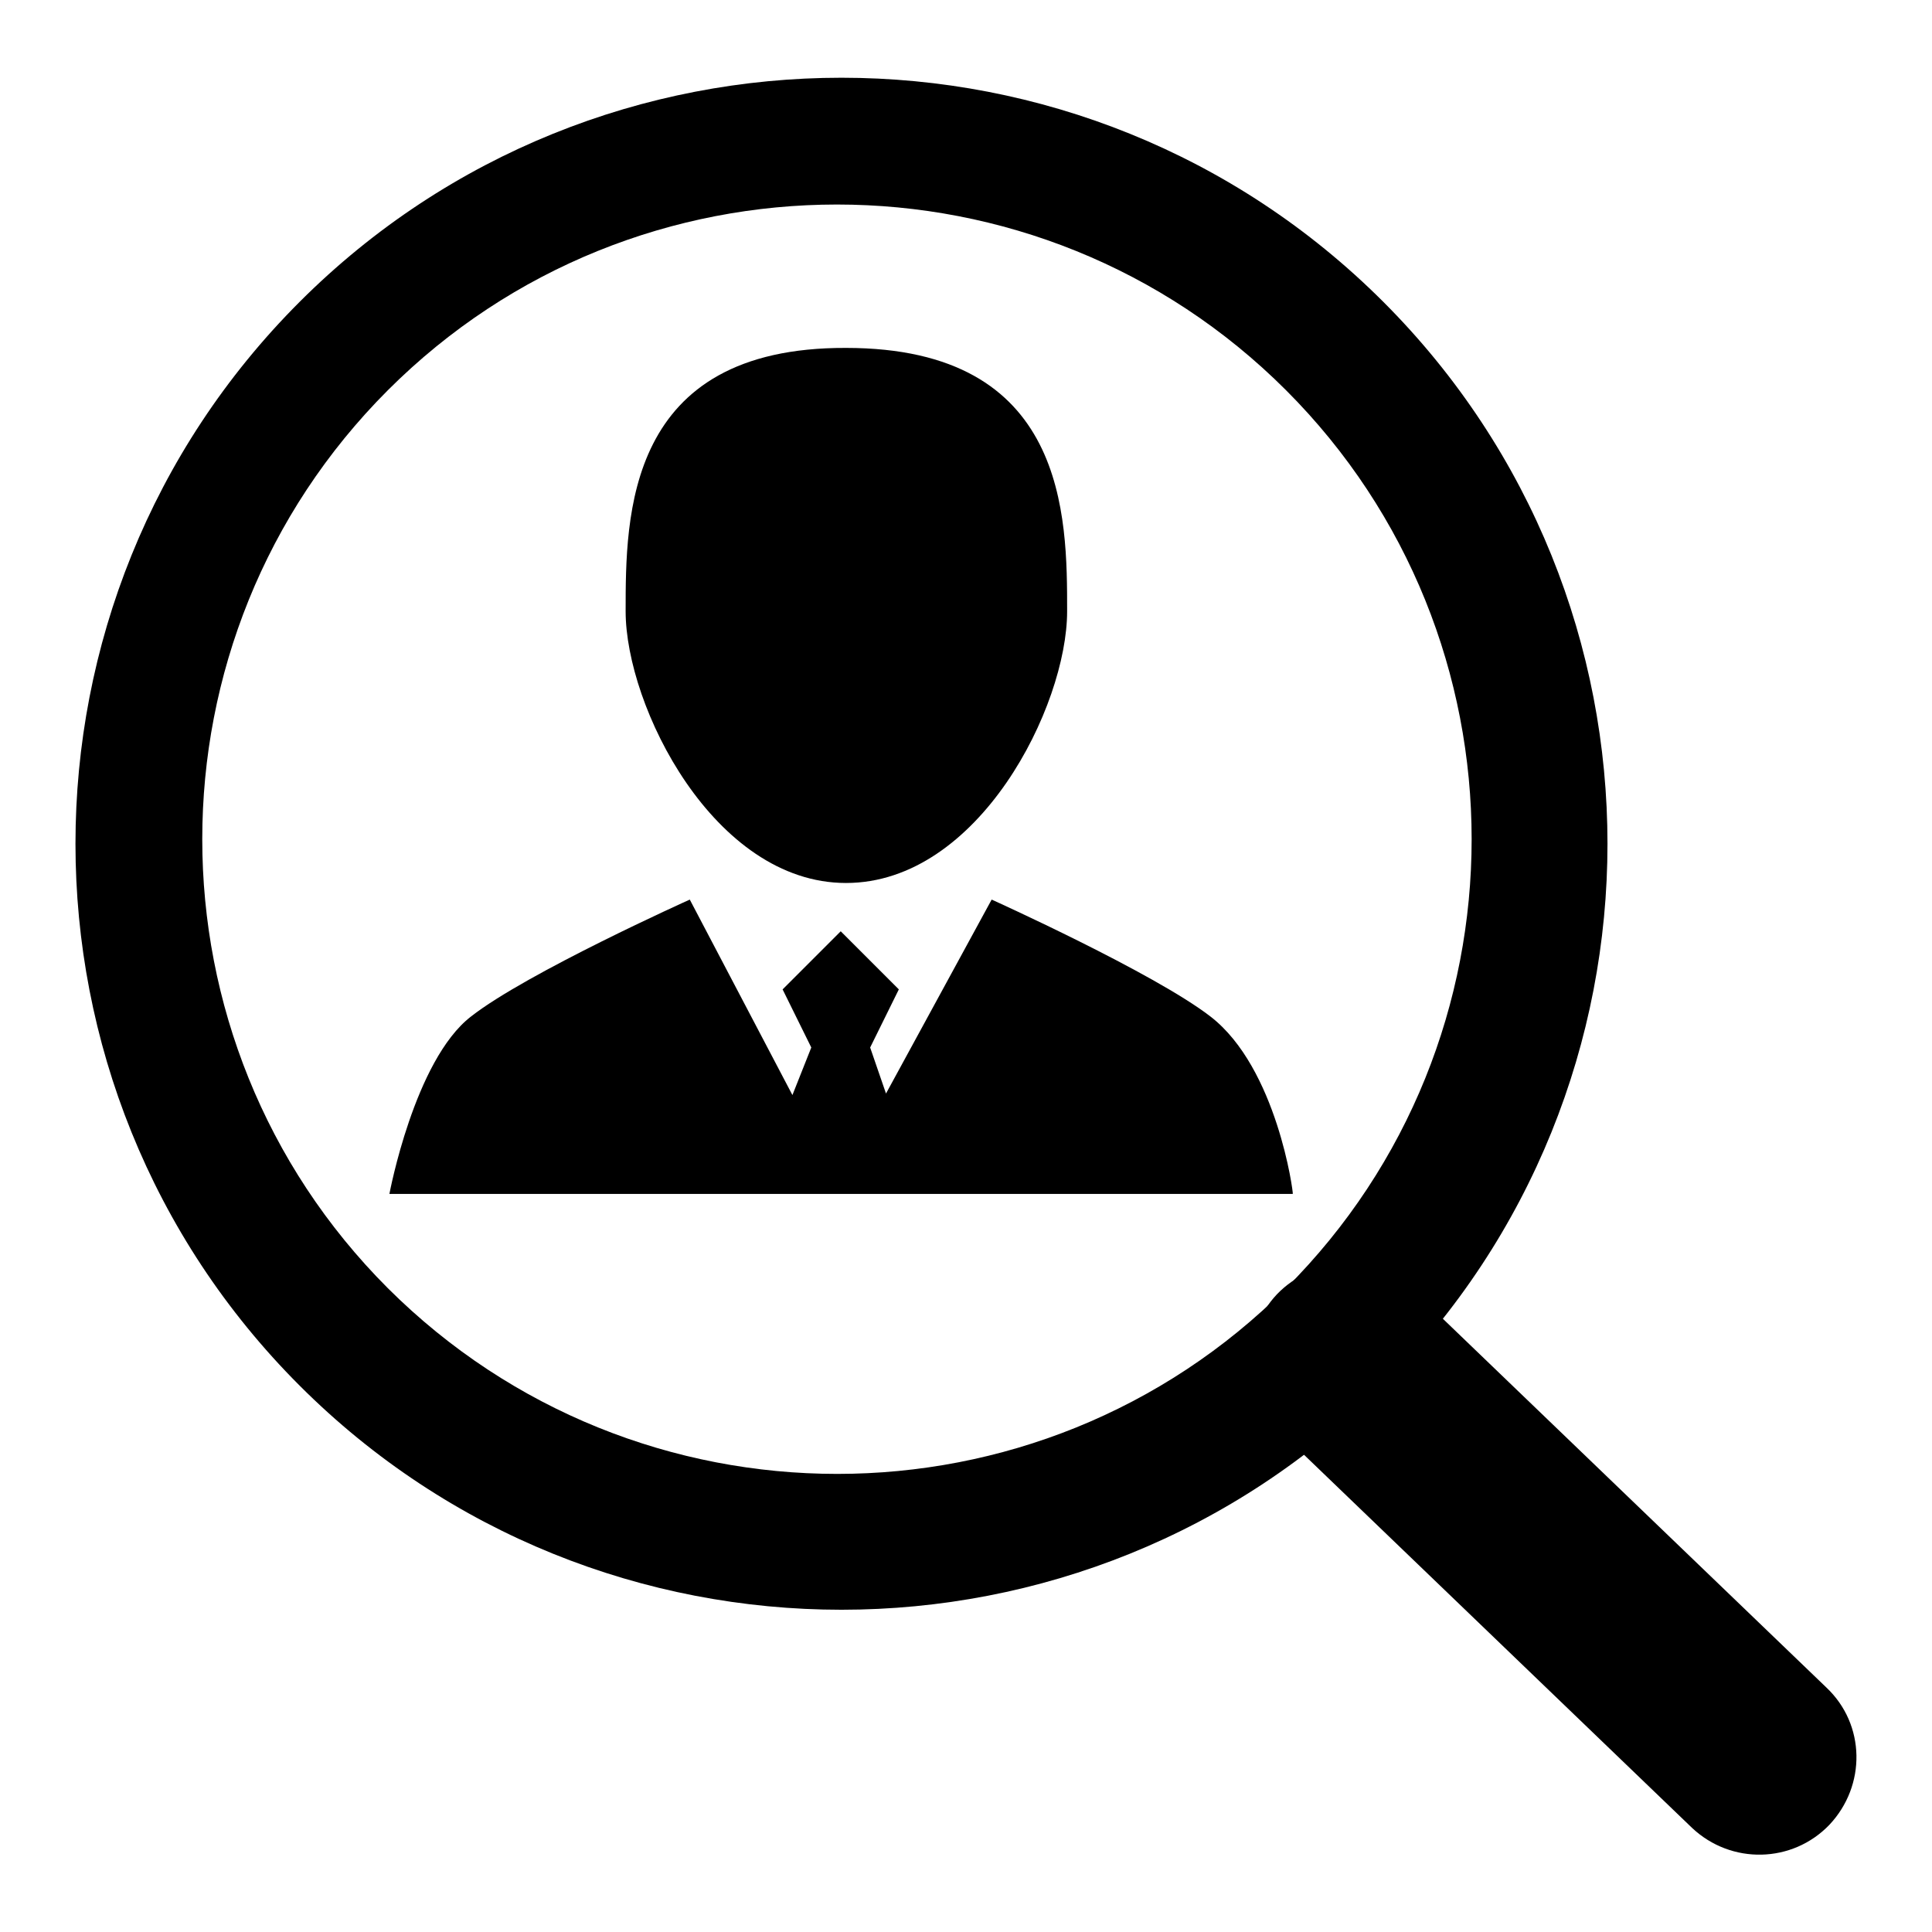 <?xml version="1.0" encoding="utf-8"?>
<!-- Svg Vector Icons : http://www.onlinewebfonts.com/icon -->
<!DOCTYPE svg PUBLIC "-//W3C//DTD SVG 1.1//EN" "http://www.w3.org/Graphics/SVG/1.1/DTD/svg11.dtd">
<svg version="1.1" xmlns="http://www.w3.org/2000/svg" xmlns:xlink="http://www.w3.org/1999/xlink" x="0px" y="0px" viewBox="0 0 256 256" enable-background="new 0 0 256 256" xml:space="preserve">
<g><g><path fill="#000000" d="M221.6,175.6"/><path fill="#000000" d="M183.3,183.6c-39.6,39.6-104,39.6-143.6,0C0.1,144,0.1,79.6,39.7,40c39.6-39.6,104-39.6,143.6,0C222.9,79.6,222.9,144,183.3,183.6L183.3,183.6z M170.4,170.7c32.8-32.8,32.8-86.2,0-119c-32.8-32.8-86.2-32.8-119,0c-32.8,32.8-32.8,86.2,0,119C84.3,203.5,137.6,203.5,170.4,170.7L170.4,170.7z"/><path fill="#000000" d="M160.4,134.7c-7.5-5.8-29-15.5-29-15.5l-14,25.7l-2.1-6.1l3.8-7.7l-7.7-7.7l-7.7,7.7l3.8,7.7l-2.5,6.3l-13.6-25.9c0,0-21.6,9.7-29,15.5c-7.5,5.8-10.8,23.5-10.8,23.5h119.7C171.4,158.1,169.2,141.5,160.4,134.7L160.4,134.7L160.4,134.7L160.4,134.7z M112.1,117c17.6,0,29.3-23.4,29.3-36c0-12.6,0-34.9-29.3-34.9C82.9,46,82.9,68.4,82.9,81C82.9,93.6,94.6,117,112.1,117L112.1,117L112.1,117L112.1,117z"/><path fill="#000000" d="M242.4,241.8c-4.9,5.1-13,5.3-18.2,0.4l-54.6-52.5c-5.1-4.9-5.3-13-0.4-18.2l0,0c4.9-5.1,13-5.3,18.2-0.4l54.6,52.5C247.2,228.5,247.3,236.6,242.4,241.8L242.4,241.8z"/></g></g>
</svg>